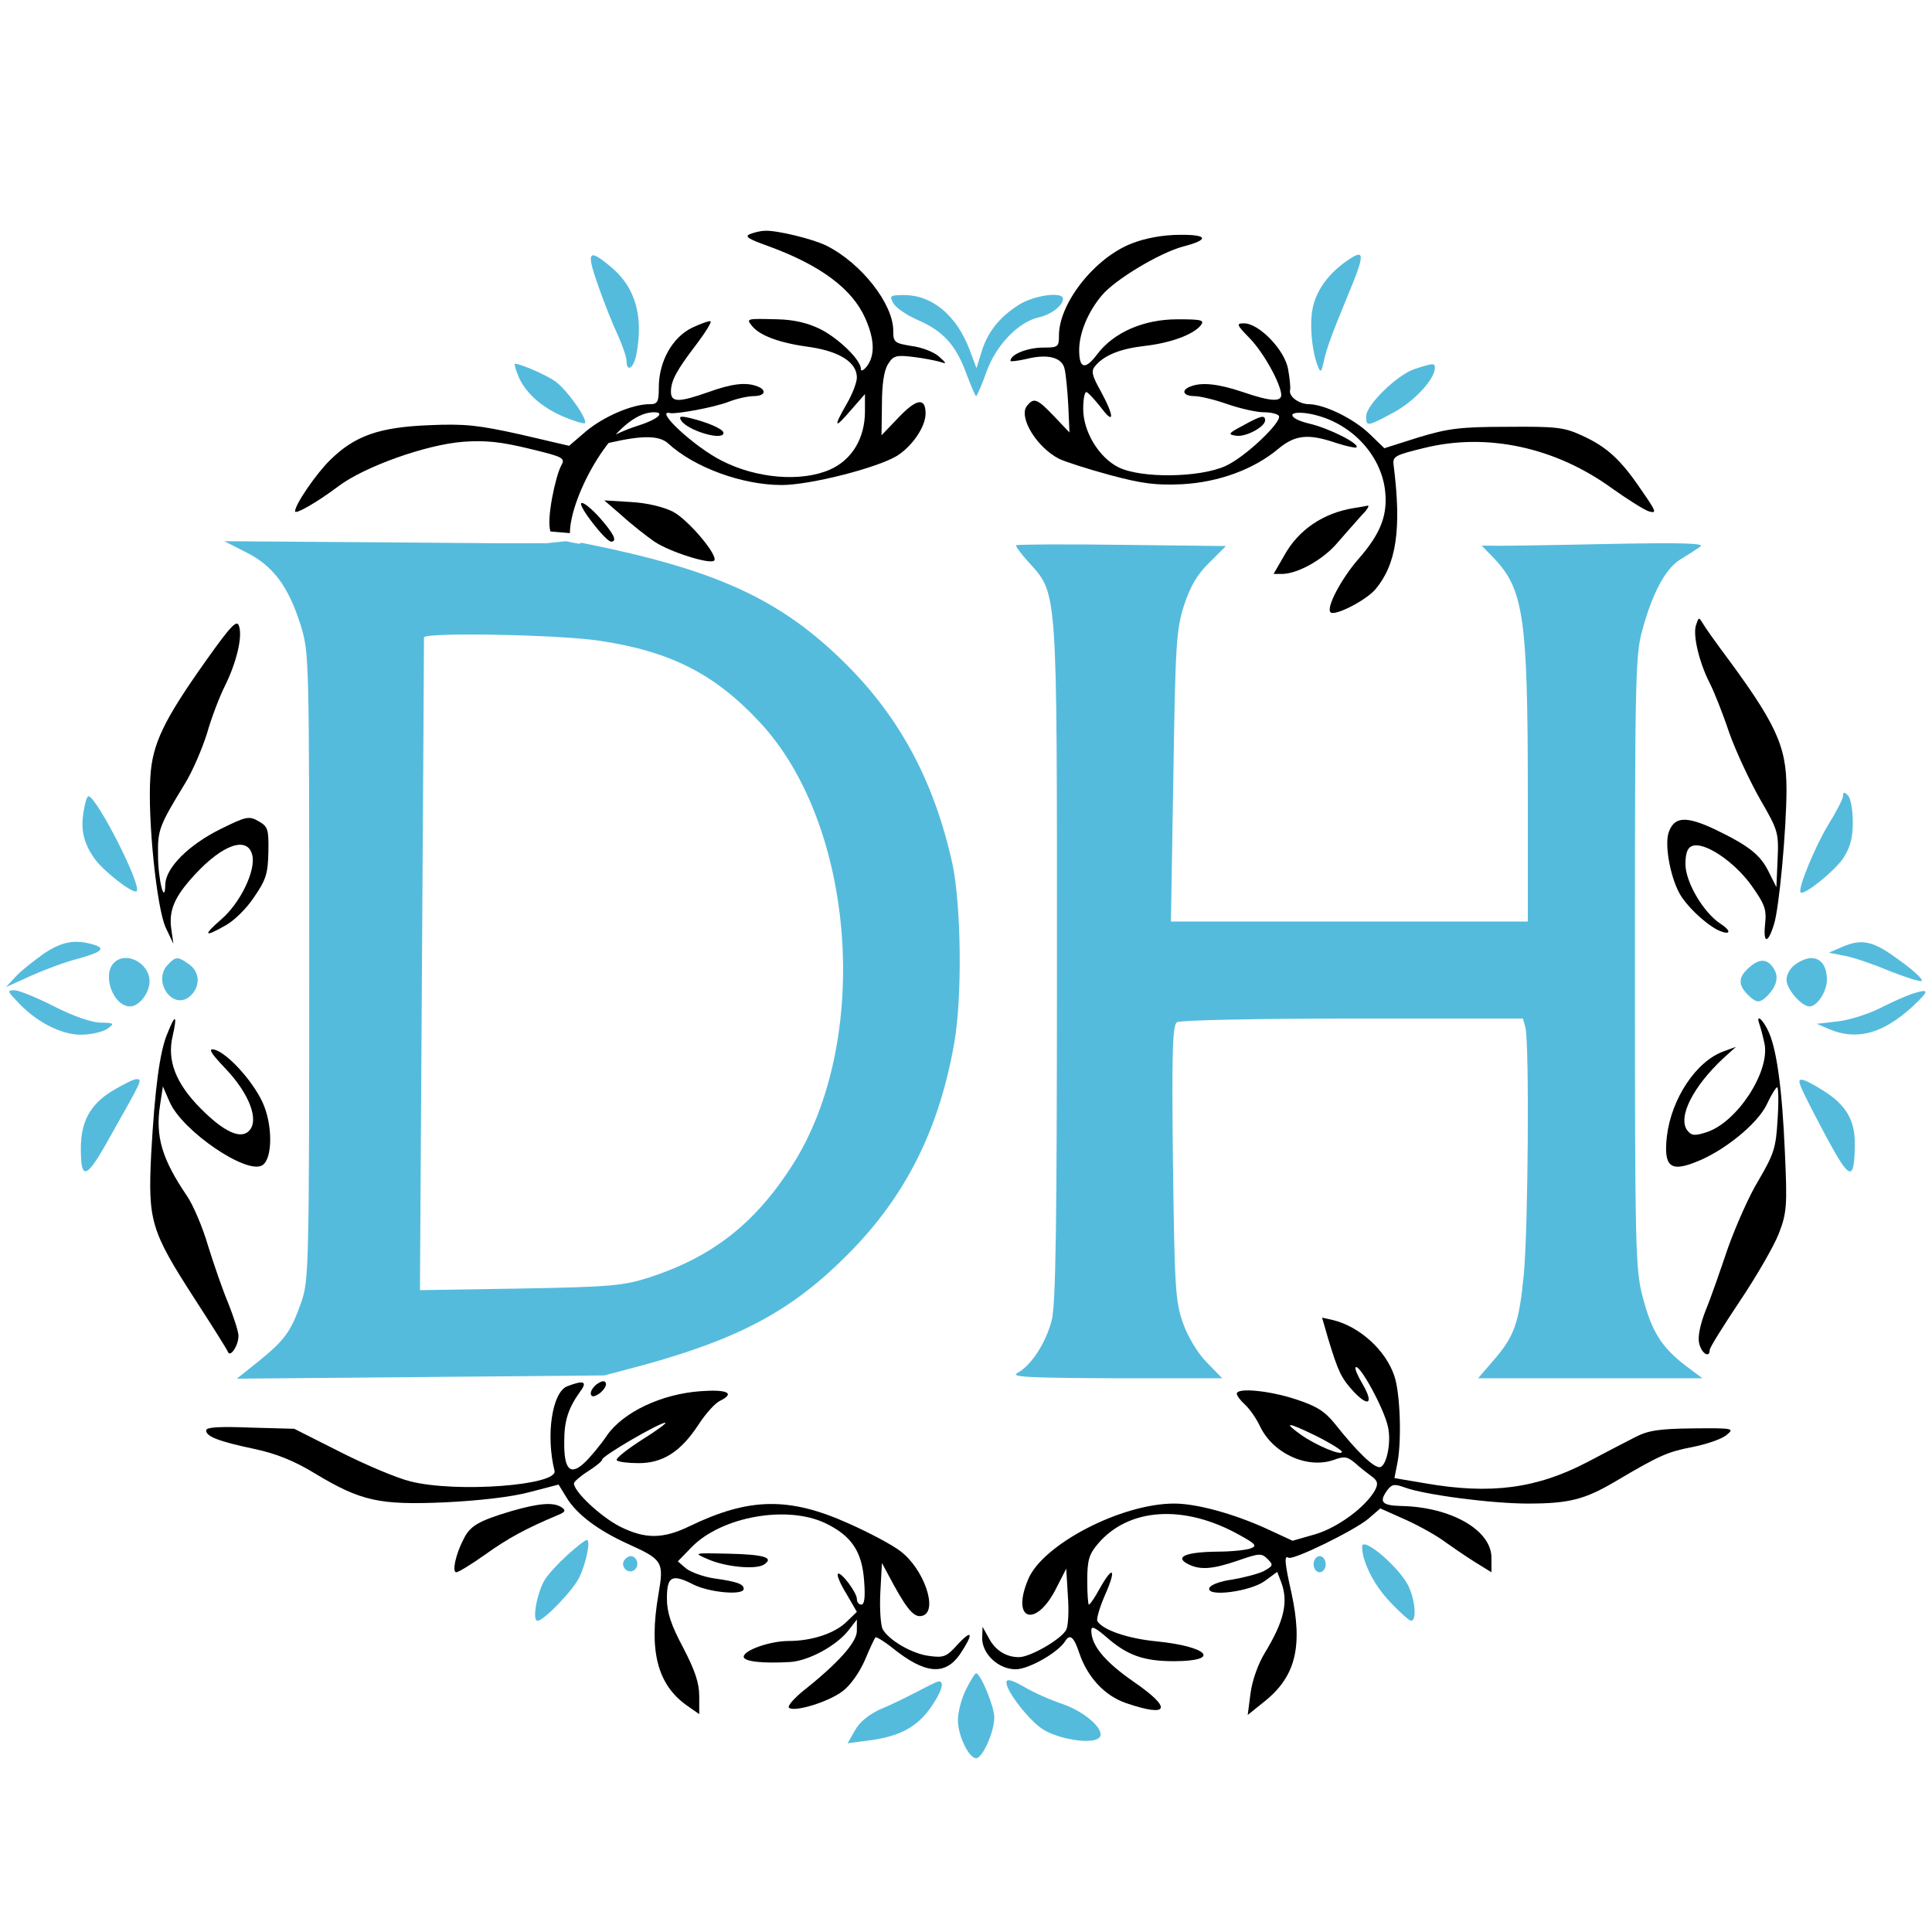 <?xml version="1.0" encoding="UTF-8" standalone="no"?> <svg xmlns="http://www.w3.org/2000/svg" xmlns:xlink="http://www.w3.org/1999/xlink" xmlns:serif="http://www.serif.com/" width="100%" height="100%" viewBox="0 0 478 478" version="1.1" xml:space="preserve" style="fill-rule:evenodd;clip-rule:evenodd;stroke-linejoin:round;stroke-miterlimit:2;"> <g transform="matrix(0.1,0,0,-0.1,-273,765)"> <path d="M4082,6305.96C3870,6305.96 4116,6305 3702,6308L3285,6311L3338,6284C3405,6251 3443,6200 3473,6106C3495,6035 3495,6033 3495,5260C3495,4524 3494,4482 3476,4430C3450,4356 3436,4336 3371,4283L3316,4239L3771,4243L4225,4247L4323,4273C4562,4339 4692,4409 4830,4549C4971,4691 5054,4857 5091,5070C5111,5183 5108,5407 5087,5510C5043,5712 4959,5871 4825,6005C4663,6167 4504,6240 4174,6306C4151,6310 4190,6298 4130,6311M4211,6065C4388,6039 4498,5983 4609,5864C4848,5609 4887,5072 4689,4765C4597,4622 4492,4540 4335,4489C4272,4469 4241,4466 4017,4462L3769,4458L3774,5262C3777,5703 3779,6068 3779,6073C3780,6086 4111,6080 4211,6065Z" style="fill:rgb(85,187,221);fill-rule:nonzero;"></path> <path d="M4140,6331C4140,6422 4252,6630 4348,6630C4378,6630 4355,6611 4306,6596C4247,6577 4192,6543 4240,6555C4319,6573 4361,6573 4383,6553C4448,6493 4567,6450 4664,6450C4734,6450 4899,6492 4949,6522C4987,6546 5020,6594 5020,6627C5020,6667 4998,6664 4954,6618L4911,6573L4912,6649C4912,6699 4917,6733 4927,6749C4940,6770 4947,6772 4989,6767C5014,6764 5044,6758 5055,6755C5073,6749 5073,6750 5053,6768C5041,6779 5010,6791 4985,6794C4943,6801 4940,6803 4940,6832C4940,6898 4861,6999 4775,7042C4744,7058 4651,7081 4622,7079C4613,7079 4596,7075 4586,7071C4571,7065 4581,7059 4631,7041C4760,6994 4839,6935 4871,6862C4894,6810 4895,6771 4875,6744C4867,6734 4860,6730 4860,6737C4860,6759 4807,6811 4761,6835C4729,6851 4695,6859 4654,6860C4575,6862 4576,6862 4591,6843C4611,6819 4660,6801 4736,6791C4808,6780 4850,6753 4850,6716C4850,6704 4839,6675 4825,6651C4791,6592 4794,6587 4835,6635L4870,6675L4870,6632C4870,6566 4838,6512 4783,6488C4712,6457 4602,6466 4516,6510C4448,6544 4347,6638 4388,6628C4404,6625 4497,6642 4533,6656C4553,6664 4582,6670 4595,6670C4623,6670 4628,6685 4604,6694C4576,6705 4541,6701 4483,6680C4409,6654 4390,6654 4390,6681C4390,6708 4404,6734 4453,6798C4475,6827 4491,6853 4488,6855C4486,6857 4465,6850 4442,6839C4393,6815 4360,6755 4360,6692C4360,6655 4357,6650 4337,6650C4294,6650 4223,6619 4180,6583L4138,6547L4018,6575C3914,6598 3881,6602 3791,6598C3668,6593 3608,6572 3547,6512C3513,6479 3460,6402 3460,6385C3460,6376 3514,6407 3566,6446C3630,6495 3784,6550 3876,6557C3931,6561 3969,6557 4039,6540C4126,6519 4129,6517 4118,6497C4105,6473 4081,6365 4092,6335" style="fill-rule:nonzero;"></path> <path d="M5531,7048C5439,7013 5350,6900 5350,6820C5350,6791 5348,6790 5308,6790C5270,6789 5230,6773 5230,6757C5230,6755 5248,6757 5270,6762C5322,6775 5358,6766 5364,6737C5367,6725 5371,6685 5373,6648L5376,6580L5338,6620C5296,6664 5288,6667 5271,6646C5249,6619 5294,6544 5350,6515C5364,6508 5420,6490 5475,6475C5557,6453 5590,6449 5655,6452C5746,6457 5832,6489 5892,6539C5934,6574 5966,6578 6036,6554C6061,6546 6084,6541 6086,6543C6095,6552 6017,6591 5969,6602C5915,6615 5913,6635 5966,6627C6063,6611 6142,6534 6156,6443C6165,6379 6148,6332 6091,6267C6049,6219 6010,6146 6022,6135C6032,6125 6109,6164 6133,6192C6185,6254 6198,6341 6178,6499C6175,6521 6181,6524 6255,6542C6410,6580 6579,6543 6718,6442C6756,6415 6797,6389 6809,6385C6830,6379 6828,6384 6792,6436C6740,6513 6706,6544 6645,6572C6600,6593 6580,6595 6460,6594C6343,6594 6313,6590 6240,6568L6155,6541L6120,6575C6080,6614 6008,6649 5969,6650C5943,6650 5917,6670 5922,6686C5923,6691 5921,6714 5917,6736C5909,6784 5845,6850 5808,6850C5788,6850 5789,6847 5822,6813C5857,6777 5899,6700 5900,6673C5900,6655 5872,6657 5805,6680C5746,6700 5704,6705 5676,6694C5651,6685 5657,6670 5685,6670C5699,6670 5736,6661 5767,6650C5799,6639 5839,6630 5857,6630C5874,6630 5891,6626 5894,6621C5903,6607 5811,6519 5762,6497C5698,6468 5553,6466 5497,6494C5449,6518 5410,6582 5410,6638C5410,6661 5413,6680 5418,6680C5422,6679 5437,6663 5453,6643C5487,6597 5488,6618 5454,6681C5431,6722 5429,6732 5440,6745C5462,6771 5501,6787 5561,6794C5624,6801 5680,6821 5700,6844C5711,6858 5705,6860 5643,6860C5560,6860 5486,6828 5445,6774C5415,6734 5400,6737 5400,6784C5400,6826 5422,6879 5456,6919C5488,6958 5600,7025 5657,7040C5723,7057 5719,7070 5648,7069C5609,7069 5564,7061 5531,7048Z" style="fill-rule:nonzero;"></path> <path d="M4210,6943C4225,6900 4247,6845 4259,6820C4270,6795 4280,6767 4280,6758C4280,6728 4297,6738 4304,6771C4323,6867 4302,6940 4241,6990C4185,7037 4180,7028 4210,6943Z" style="fill:rgb(85,187,221);fill-rule:nonzero;"></path> <path d="M6060,7003C6019,6974 5991,6937 5980,6897C5969,6860 5974,6787 5990,6745C5997,6727 5999,6728 6005,6755C6012,6787 6023,6818 6063,6915C6109,7025 6108,7037 6060,7003Z" style="fill:rgb(85,187,221);fill-rule:nonzero;"></path> <path d="M4940,6900C4946,6889 4972,6871 4999,6859C5062,6832 5094,6798 5120,6728C5132,6696 5143,6670 5145,6670C5147,6670 5159,6697 5171,6731C5195,6797 5250,6854 5301,6865C5331,6872 5360,6894 5360,6911C5360,6929 5289,6920 5251,6896C5202,6865 5173,6828 5158,6778L5146,6739L5128,6787C5096,6870 5036,6920 4967,6920C4932,6920 4930,6918 4940,6900Z" style="fill:rgb(85,187,221);fill-rule:nonzero;"></path> <path d="M4011,6723C4027,6681 4067,6644 4122,6620C4150,6608 4174,6601 4177,6603C4185,6612 4132,6687 4103,6707C4080,6723 4018,6750 4004,6750C4002,6750 4005,6738 4011,6723Z" style="fill:rgb(85,187,221);fill-rule:nonzero;"></path> <path d="M6230,6737C6187,6723 6110,6648 6110,6620C6110,6594 6112,6594 6179,6630C6230,6658 6280,6712 6280,6740C6280,6752 6276,6752 6230,6737Z" style="fill:rgb(85,187,221);fill-rule:nonzero;"></path> <path d="M4415,6610C4430,6585 4520,6558 4520,6579C4520,6588 4482,6605 4436,6616C4414,6621 4409,6620 4415,6610Z" style="fill-rule:nonzero;"></path> <path d="M5805,6597C5769,6578 5767,6575 5788,6572C5812,6568 5860,6594 5860,6610C5860,6624 5850,6622 5805,6597Z" style="fill-rule:nonzero;"></path> <path d="M4168,6405C4161,6397 4229,6310 4242,6310C4258,6310 4249,6329 4213,6370C4192,6393 4172,6409 4168,6405Z" style="fill-rule:nonzero;"></path> <path d="M4269,6374C4293,6352 4329,6324 4349,6310C4386,6285 4486,6253 4497,6263C4508,6275 4433,6364 4395,6384C4371,6396 4330,6406 4290,6408L4225,6412L4269,6374Z" style="fill-rule:nonzero;"></path> <path d="M6080,6393C6004,6381 5942,6339 5907,6275L5881,6230L5903,6230C5942,6231 6004,6266 6038,6306C6056,6327 6083,6357 6097,6373C6112,6388 6119,6399 6114,6399C6109,6398 6094,6395 6080,6393Z" style="fill-rule:nonzero;"></path> <path d="M5244,6301C5242,6299 5256,6280 5275,6259C5347,6179 5345,6204 5345,5270C5345,4608 5342,4424 5332,4383C5317,4327 5282,4272 5247,4253C5229,4243 5274,4241 5490,4240L5754,4240L5716,4279C5693,4302 5670,4341 5657,4376C5638,4430 5636,4463 5632,4774C5629,5050 5631,5114 5642,5121C5649,5126 5845,5130 6076,5130L6498,5130L6504,5108C6514,5070 6511,4613 6500,4496C6488,4375 6477,4344 6424,4283L6387,4240L6942,4240L6898,4273C6840,4318 6816,4357 6794,4442C6776,4510 6775,4566 6775,5270C6775,5963 6776,6030 6793,6090C6818,6182 6850,6242 6886,6265C6904,6276 6926,6290 6936,6297C6951,6306 6899,6308 6700,6304C6560,6301 6434,6299 6421,6300L6396,6300L6427,6268C6500,6191 6510,6120 6510,5683L6510,5370L5627,5370L5633,5728C5638,6052 5640,6091 5659,6151C5675,6199 5691,6228 5722,6258L5763,6299L5506,6302C5364,6304 5247,6303 5244,6301Z" style="fill:rgb(85,187,221);fill-rule:nonzero;"></path> <path d="M3240,6016C3135,5868 3107,5810 3102,5728C3095,5622 3118,5402 3140,5355L3159,5315L3154,5350C3147,5397 3161,5431 3212,5486C3281,5561 3342,5582 3354,5535C3364,5497 3324,5415 3277,5375C3231,5335 3235,5330 3289,5361C3309,5372 3341,5403 3359,5431C3388,5473 3393,5489 3394,5542C3395,5598 3393,5605 3370,5618C3346,5632 3339,5630 3276,5599C3197,5560 3140,5503 3139,5462C3138,5408 3121,5472 3121,5535C3120,5597 3124,5607 3188,5712C3206,5741 3230,5797 3242,5835C3253,5874 3273,5926 3286,5952C3315,6010 3331,6076 3321,6102C3316,6117 3301,6102 3240,6016Z" style="fill-rule:nonzero;"></path> <path d="M6926,6103C6918,6078 6934,6011 6960,5960C6970,5941 6992,5886 7008,5838C7025,5790 7060,5716 7085,5672C7129,5596 7131,5590 7128,5524L7125,5455L7106,5493C7085,5536 7056,5558 6971,5599C6902,5631 6873,5630 6859,5592C6848,5563 6861,5486 6884,5442C6900,5411 6945,5368 6978,5350C7011,5334 7017,5345 6986,5365C6944,5393 6900,5468 6900,5512C6900,5539 6905,5553 6917,5557C6946,5568 7019,5520 7062,5461C7097,5412 7101,5400 7097,5363C7092,5315 7104,5314 7119,5363C7132,5403 7150,5600 7150,5697C7150,5806 7124,5861 6986,6046C6969,6069 6950,6096 6944,6106C6933,6124 6933,6124 6926,6103Z" style="fill-rule:nonzero;"></path> <path d="M7290,5681C7290,5674 7273,5641 7253,5609C7220,5554 7177,5450 7185,5442C7193,5434 7267,5493 7290,5526C7308,5554 7314,5576 7314,5616C7314,5646 7309,5675 7302,5682C7293,5691 7290,5691 7290,5681Z" style="fill:rgb(85,187,221);fill-rule:nonzero;"></path> <path d="M2937,5643C2929,5597 2937,5564 2963,5527C2984,5496 3060,5437 3068,5445C3082,5458 2969,5679 2949,5680C2945,5680 2940,5663 2937,5643Z" style="fill:rgb(85,187,221);fill-rule:nonzero;"></path> <path d="M2839,5291C2815,5274 2783,5249 2770,5235L2745,5208L2805,5235C2838,5250 2891,5270 2923,5278C2984,5295 2993,5304 2958,5314C2913,5326 2883,5320 2839,5291Z" style="fill:rgb(85,187,221);fill-rule:nonzero;"></path> <path d="M7285,5306L7255,5293L7295,5285C7317,5281 7366,5264 7404,5248C7442,5233 7478,5221 7484,5223C7490,5225 7466,5248 7431,5273C7364,5323 7337,5329 7285,5306Z" style="fill:rgb(85,187,221);fill-rule:nonzero;"></path> <path d="M3012,5268C2982,5238 3010,5160 3052,5160C3074,5160 3100,5193 3100,5222C3100,5267 3042,5298 3012,5268Z" style="fill:rgb(85,187,221);fill-rule:nonzero;"></path> <path d="M3146,5264C3105,5223 3158,5147 3201,5186C3226,5209 3225,5245 3198,5264C3170,5284 3165,5284 3146,5264Z" style="fill:rgb(85,187,221);fill-rule:nonzero;"></path> <path d="M7055,5254C7028,5229 7030,5209 7064,5180C7077,5170 7083,5170 7096,5180C7122,5203 7132,5228 7121,5249C7105,5279 7084,5281 7055,5254Z" style="fill:rgb(85,187,221);fill-rule:nonzero;"></path> <path d="M7172,5264C7160,5256 7150,5239 7150,5226C7150,5203 7187,5160 7207,5160C7226,5160 7250,5197 7250,5226C7250,5278 7215,5295 7172,5264Z" style="fill:rgb(85,187,221);fill-rule:nonzero;"></path> <path d="M2771,5174C2817,5123 2880,5090 2930,5090C2955,5090 2985,5097 2996,5105C3014,5118 3013,5119 2979,5120C2957,5120 2911,5136 2864,5160C2821,5182 2776,5200 2766,5200C2748,5200 2748,5198 2771,5174Z" style="fill:rgb(85,187,221);fill-rule:nonzero;"></path> <path d="M7460,5191C7446,5186 7411,5171 7382,5156C7352,5141 7305,5126 7277,5123L7225,5117L7255,5104C7323,5075 7387,5092 7460,5158C7505,5200 7505,5205 7460,5191Z" style="fill:rgb(85,187,221);fill-rule:nonzero;"></path> <path d="M3145,5095C3125,5050 3113,4955 3104,4794C3096,4630 3103,4605 3210,4439C3254,4371 3292,4311 3294,4305C3300,4291 3320,4321 3320,4345C3320,4356 3308,4392 3295,4425C3281,4458 3259,4522 3245,4567C3232,4612 3208,4669 3192,4692C3131,4782 3114,4838 3126,4916L3133,4962L3150,4923C3182,4851 3341,4743 3379,4767C3405,4783 3405,4869 3379,4924C3354,4977 3293,5044 3261,5053C3244,5057 3250,5046 3288,5006C3347,4944 3372,4878 3346,4852C3325,4830 3282,4851 3225,4909C3165,4970 3143,5026 3157,5086C3169,5139 3164,5143 3145,5095Z" style="fill-rule:nonzero;"></path> <path d="M7083,5116C7086,5108 7092,5085 7096,5066C7108,4997 7028,4874 6953,4849C6922,4839 6915,4840 6904,4854C6881,4887 6919,4962 6994,5032L7025,5060L6995,5049C6927,5025 6865,4932 6854,4838C6846,4765 6862,4750 6923,4774C6993,4800 7078,4869 7101,4917C7112,4941 7124,4960 7127,4960C7130,4960 7131,4924 7128,4881C7124,4810 7119,4795 7081,4730C7057,4691 7024,4615 7005,4562C6987,4509 6963,4439 6950,4408C6936,4372 6930,4342 6934,4326C6940,4301 6960,4289 6960,4310C6960,4316 6994,4370 7034,4430C7075,4491 7119,4567 7131,4598C7151,4650 7152,4667 7146,4800C7139,4961 7125,5061 7103,5103C7089,5131 7074,5141 7083,5116Z" style="fill-rule:nonzero;"></path> <path d="M3006,4950C2952,4916 2930,4874 2930,4808C2930,4727 2944,4732 3002,4837C3084,4982 3083,4980 3067,4980C3060,4980 3033,4966 3006,4950Z" style="fill:rgb(85,187,221);fill-rule:nonzero;"></path> <path d="M7185,4963C7188,4953 7216,4898 7247,4840C7307,4728 7318,4725 7319,4818C7320,4877 7298,4916 7242,4951C7189,4984 7175,4987 7185,4963Z" style="fill:rgb(85,187,221);fill-rule:nonzero;"></path> <path d="M6016,4338C6041,4256 6048,4241 6079,4207C6117,4167 6129,4178 6101,4226C6089,4246 6081,4265 6084,4267C6093,4277 6154,4166 6164,4120C6173,4081 6160,4020 6143,4020C6127,4020 6086,4060 6033,4127C6008,4158 5988,4171 5936,4188C5869,4210 5790,4217 5790,4202C5790,4197 5799,4185 5810,4175C5822,4164 5838,4141 5847,4122C5879,4054 5964,4015 6030,4038C6056,4048 6064,4046 6083,4030C6095,4019 6113,4005 6124,3997C6139,3986 6140,3979 6132,3963C6109,3922 6041,3871 5984,3854L5928,3838L5861,3869C5781,3905 5691,3930 5635,3930C5504,3930 5310,3829 5274,3743C5230,3639 5294,3621 5344,3722L5368,3769L5372,3702C5375,3665 5373,3627 5368,3618C5357,3595 5279,3550 5251,3550C5219,3550 5192,3567 5176,3598L5161,3625L5160,3597C5160,3558 5200,3520 5243,3520C5275,3520 5347,3561 5365,3589C5377,3609 5387,3600 5400,3561C5420,3501 5463,3454 5517,3436C5623,3400 5631,3423 5535,3489C5463,3539 5430,3579 5430,3616C5430,3628 5439,3624 5467,3600C5518,3555 5559,3540 5634,3540C5752,3540 5721,3576 5592,3589C5520,3596 5459,3617 5445,3639C5442,3644 5451,3674 5464,3704C5493,3769 5484,3779 5451,3720C5439,3698 5427,3680 5424,3680C5422,3680 5420,3707 5420,3739C5420,3789 5424,3804 5446,3830C5522,3920 5660,3929 5797,3852C5837,3830 5841,3825 5824,3819C5814,3815 5776,3811 5740,3811C5664,3810 5636,3798 5668,3781C5698,3765 5729,3767 5793,3789C5845,3807 5851,3808 5866,3793C5881,3778 5880,3776 5857,3763C5843,3756 5808,3747 5779,3742C5749,3738 5725,3729 5722,3721C5714,3698 5824,3712 5860,3739L5890,3761L5900,3735C5918,3686 5907,3639 5859,3560C5843,3534 5828,3492 5824,3461L5817,3407L5858,3440C5936,3502 5954,3577 5925,3710C5908,3785 5907,3803 5918,3796C5929,3789 6080,3863 6115,3892L6145,3918L6210,3889C6245,3873 6287,3849 6304,3836C6321,3824 6354,3801 6378,3786L6420,3760L6420,3796C6420,3864 6321,3921 6198,3924C6148,3925 6141,3934 6163,3964C6174,3978 6180,3979 6205,3970C6253,3952 6419,3930 6510,3930C6612,3930 6651,3940 6727,3985C6837,4050 6856,4058 6918,4070C6953,4077 6991,4090 7002,4100C7022,4116 7018,4117 6919,4116C6834,4115 6808,4111 6775,4094C6753,4083 6700,4055 6658,4033C6532,3967 6418,3952 6257,3980L6180,3993L6188,4034C6198,4091 6194,4203 6180,4245C6159,4309 6094,4368 6028,4384L6001,4390L6016,4338ZM6050,4058C6050,4047 5986,4074 5949,4100C5903,4133 5915,4132 5985,4098C6021,4080 6050,4062 6050,4058Z" style="fill-rule:nonzero;"></path> <path d="M4206,4225C4196,4217 4190,4206 4192,4200C4194,4193 4201,4194 4214,4203C4224,4211 4231,4222 4229,4228C4226,4235 4219,4234 4206,4225Z" style="fill-rule:nonzero;"></path> <path d="M4133,4220C4096,4205 4080,4099 4102,4011C4111,3975 3858,3956 3745,3985C3712,3993 3634,4026 3571,4058L3458,4115L3349,4118C3272,4121 3240,4119 3240,4111C3240,4096 3270,4084 3360,4065C3412,4054 3458,4036 3510,4004C3623,3936 3669,3926 3830,3933C3913,3937 3994,3946 4039,3958L4112,3977L4131,3946C4156,3904 4209,3864 4284,3830C4370,3791 4373,3786 4359,3705C4335,3566 4356,3482 4430,3430L4460,3409L4460,3453C4460,3487 4449,3518 4420,3574C4390,3630 4380,3661 4380,3695C4380,3750 4392,3757 4445,3730C4484,3710 4570,3702 4570,3719C4570,3731 4553,3737 4496,3745C4470,3749 4440,3760 4428,3769L4407,3787L4441,3822C4515,3898 4678,3927 4773,3881C4837,3850 4863,3811 4868,3738C4871,3699 4869,3680 4861,3680C4855,3680 4850,3686 4850,3694C4850,3710 4810,3763 4803,3756C4800,3753 4809,3731 4824,3707L4850,3662L4825,3638C4796,3609 4739,3590 4681,3590C4635,3590 4570,3567 4570,3551C4570,3539 4618,3534 4685,3538C4731,3541 4799,3578 4829,3616L4850,3643L4850,3615C4850,3587 4804,3535 4714,3464C4693,3446 4678,3429 4682,3425C4694,3413 4780,3439 4815,3466C4834,3480 4857,3513 4870,3543C4882,3572 4894,3597 4896,3599C4898,3601 4918,3589 4939,3572C5019,3508 5068,3504 5105,3557C5139,3608 5137,3622 5099,3581C5072,3551 5065,3548 5029,3553C4987,3558 4929,3592 4914,3619C4909,3628 4906,3668 4908,3709L4912,3783L4941,3729C4978,3662 4994,3646 5014,3653C5051,3667 5015,3769 4958,3812C4939,3827 4881,3858 4829,3881C4682,3947 4583,3945 4436,3874C4370,3842 4326,3842 4264,3873C4217,3897 4150,3959 4150,3980C4150,3984 4166,3998 4185,4010C4204,4022 4220,4035 4220,4039C4220,4048 4361,4130 4376,4130C4381,4130 4354,4110 4317,4087C4280,4063 4252,4041 4256,4037C4260,4033 4284,4030 4310,4030C4370,4030 4414,4058 4458,4125C4476,4153 4500,4179 4511,4184C4550,4203 4530,4213 4463,4208C4366,4201 4272,4156 4232,4099C4216,4075 4190,4044 4176,4031C4141,3998 4125,4014 4126,4083C4126,4136 4136,4166 4166,4208C4184,4232 4174,4236 4133,4220Z" style="fill-rule:nonzero;"></path> <path d="M3994,3911C3914,3887 3893,3875 3877,3842C3857,3804 3848,3760 3859,3760C3864,3760 3897,3780 3932,3805C3988,3845 4033,3869 4109,3901C4129,3909 4131,3913 4119,3921C4099,3934 4063,3931 3994,3911Z" style="fill-rule:nonzero;"></path> <path d="M4133,3802C4111,3782 4085,3754 4077,3740C4058,3707 4046,3640 4060,3640C4075,3640 4147,3714 4163,3747C4180,3781 4192,3840 4182,3840C4178,3840 4156,3823 4133,3802Z" style="fill:rgb(85,187,221);fill-rule:nonzero;"></path> <path d="M6100,3823C6100,3787 6129,3729 6167,3689C6192,3662 6217,3640 6221,3640C6235,3640 6232,3687 6216,3723C6197,3768 6100,3852 6100,3823Z" style="fill:rgb(85,187,221);fill-rule:nonzero;"></path> <path d="M4480,3793C4524,3773 4600,3766 4620,3779C4646,3796 4622,3804 4532,3806C4446,3808 4445,3808 4480,3793Z" style="fill-rule:nonzero;"></path> <path d="M4274,3789C4264,3772 4287,3753 4301,3767C4313,3779 4305,3800 4290,3800C4285,3800 4278,3795 4274,3789Z" style="fill:rgb(85,187,221);fill-rule:nonzero;"></path> <path d="M5980,3780C5980,3769 5987,3760 5995,3760C6003,3760 6010,3769 6010,3780C6010,3791 6003,3800 5995,3800C5987,3800 5980,3791 5980,3780Z" style="fill:rgb(85,187,221);fill-rule:nonzero;"></path> <path d="M5120,3470C5109,3449 5100,3414 5100,3394C5100,3356 5127,3300 5145,3300C5161,3300 5190,3365 5190,3401C5190,3428 5156,3510 5145,3510C5142,3510 5131,3492 5120,3470Z" style="fill:rgb(85,187,221);fill-rule:nonzero;"></path> <path d="M5220,3487C5220,3465 5278,3391 5311,3371C5348,3348 5423,3335 5446,3348C5472,3362 5422,3412 5359,3434C5329,3444 5286,3463 5263,3477C5231,3495 5220,3497 5220,3487Z" style="fill:rgb(85,187,221);fill-rule:nonzero;"></path> <path d="M5000,3465C4975,3452 4935,3432 4910,3422C4881,3409 4858,3391 4846,3370L4827,3337L4881,3344C4955,3354 4997,3376 5031,3423C5059,3462 5068,3490 5053,3490C5048,3490 5025,3478 5000,3465Z" style="fill:rgb(85,187,221);fill-rule:nonzero;"></path> </g> </svg> 